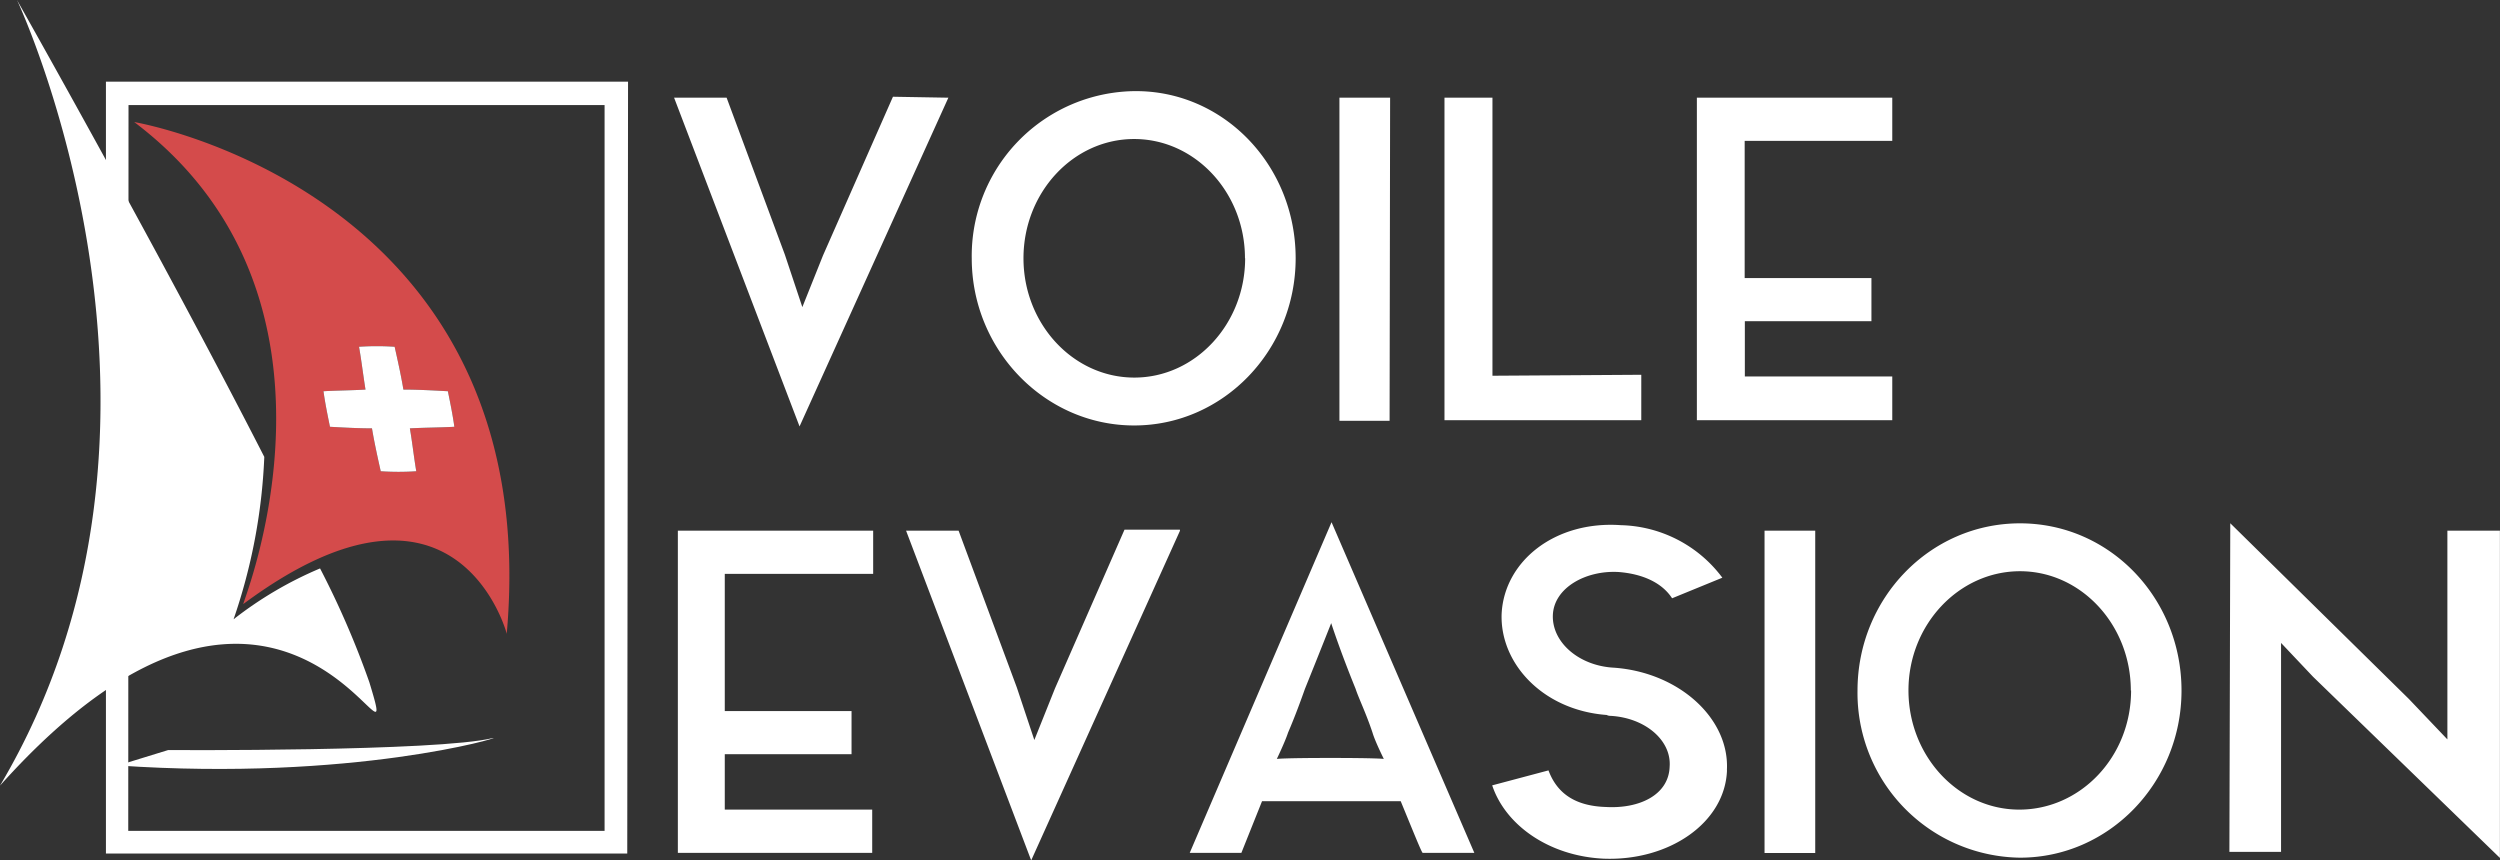 <svg id="Calque_1" data-name="Calque 1" xmlns="http://www.w3.org/2000/svg" width="285.57" height="98.28" viewBox="0 0 285.57 98.28"><rect x="0" y="0" width="285.57" height="98.28" fill="#333333" stroke="none"/><defs><style>.cls-1{fill:#fff;}.cls-2{fill:#d44b4b;}</style></defs><title>logo-voile-evasion</title><path class="cls-1" d="M108.33,11.16l-17,37.55L77,11.16h6l6.65,17.92,2,6,2.36-5.9L102,11.05ZM148,29.5c0,10.52-8.26,19.1-18.45,19.1S111,40,111,29.5a18.82,18.82,0,0,1,18.56-19.09C139.76,10.3,148,18.88,148,29.5Zm-5.79,0c0-7.51-5.69-13.62-12.66-13.62S116.91,22,116.91,29.5s5.68,13.63,12.66,13.63S142.23,37,142.23,29.5Zm16.52,18.57H153V11.16h5.79Zm28.75-5.26V48H165V11.16h5.48V42.92Zm11.81-26.72V31.76h14.48v4.93H199.31V43h16.84V48H193.83V11.16h22.32v4.93ZM82.79,65.55V81.22H97.27v4.93H82.79v6.33H99.63v4.94H77.43V60.62H99.74v4.93Zm52-4.93-17,37.66L103.5,60.62h6l6.65,17.91,2,6,2.36-5.9,7.94-18.13h6.33v.11ZM160,91.52H144.16l-2.36,5.9h-5.9l16.2-37.77,16.31,37.77h-5.9C162.4,97.42,161.33,94.74,160,91.52Zm-1.93-4.83s-1-2-1.29-3c-.75-2.25-1.61-4-1.93-5-1.83-4.5-2.79-7.51-2.79-7.51s-1.18,3-3,7.51c-.42,1.18-1.07,3-1.93,5-.32,1-1.28,3-1.28,3s.75-.11,6.11-.11,6.12.11,6.12.11ZM197.27,88c-.22,6-6.65,10.4-14.16,10.08-6.23-.32-11.16-3.86-12.66-8.37L176.88,88c1,2.68,3.11,4.07,6.55,4.18,3.86.22,7.19-1.39,7.29-4.61.22-3-2.79-5.58-6.76-5.8a.89.89,0,0,1-.43-.1c-7.29-.54-12.23-5.9-12-11.59.32-6,6.11-10.62,13.62-10.09a14.9,14.9,0,0,1,11.59,6L191,68.34c-1.18-1.82-3.43-2.79-6.11-3-3.76-.22-7.4,1.82-7.51,4.93s3,5.8,7,6c7.41.54,13.2,5.8,12.88,11.7Zm10.08,9.44h-5.79V60.62h5.79Zm41.84-18.56c0,10.51-8.26,19.09-18.45,19.09a18.82,18.82,0,0,1-18.56-19.09c0-10.52,8.26-19.1,18.56-19.1s18.45,8.58,18.45,19.1Zm-5.79,0c0-7.51-5.69-13.63-12.66-13.63S218,71.35,218,78.86s5.69,13.62,12.66,13.62,12.77-6,12.77-13.62Zm11.37-19.1,20.39,20.06,4.4,4.62V60.62h6V98l-21.35-20.7-3.65-3.86V97.31h-5.9l.1-37.55Z"/><path class="cls-1" d="M42.19,77.93a100.68,100.68,0,0,0-5.63-13,43.3,43.3,0,0,0-9.88,5.81,64.91,64.91,0,0,0,3.51-18.55C18.28,28.9,1.94,0,1.94,0S24.65,48.2,0,89.74C33,52.9,46.63,92.51,42.19,77.93Z"/><path class="cls-1" d="M56.32,84.3C50,85.87,19.2,85.68,19.2,85.68l-5.72,1.76C40.35,89.28,57.61,84.11,56.32,84.3Z"/><path class="cls-1" d="M71.65,97.5H12.1V9.33H71.74Zm-57-2.59H69.06V12H14.68Z"/><path class="cls-2" d="M15.33,13.94C42.1,34.16,27.61,69,27.79,69c24.38-18.1,30.1,3.32,30.1,3.42v-.1C62.32,21.88,15.33,13.94,15.33,13.94ZM47.55,53.83a30.56,30.56,0,0,1-4.06,0c-.37-1.66-.74-3.33-1-4.9-1.57,0-3.23-.09-4.8-.18-.28-1.38-.55-2.68-.74-4.06,1.57-.09,3.14-.09,4.8-.19-.27-1.66-.46-3.32-.74-4.89a30.7,30.7,0,0,1,4.07,0c.37,1.66.74,3.32,1,4.89,1.66,0,3.42.1,5.08.19.28,1.38.55,2.68.74,4.06-1.66.09-3.32.09-5.08.18C47.09,50.5,47.27,52.17,47.55,53.83Z"/><path class="cls-1" d="M47.55,53.83a30.56,30.56,0,0,1-4.06,0c-.37-1.66-.74-3.33-1-4.9-1.57,0-3.23-.09-4.8-.18-.28-1.38-.55-2.68-.74-4.06,1.57-.09,3.14-.09,4.8-.19-.27-1.66-.46-3.32-.74-4.89a30.7,30.7,0,0,1,4.07,0c.37,1.66.74,3.32,1,4.89,1.66,0,3.42.1,5.08.19.28,1.38.55,2.68.74,4.06-1.66.09-3.32.09-5.08.18C47.09,50.5,47.27,52.17,47.55,53.83Z"/></svg>